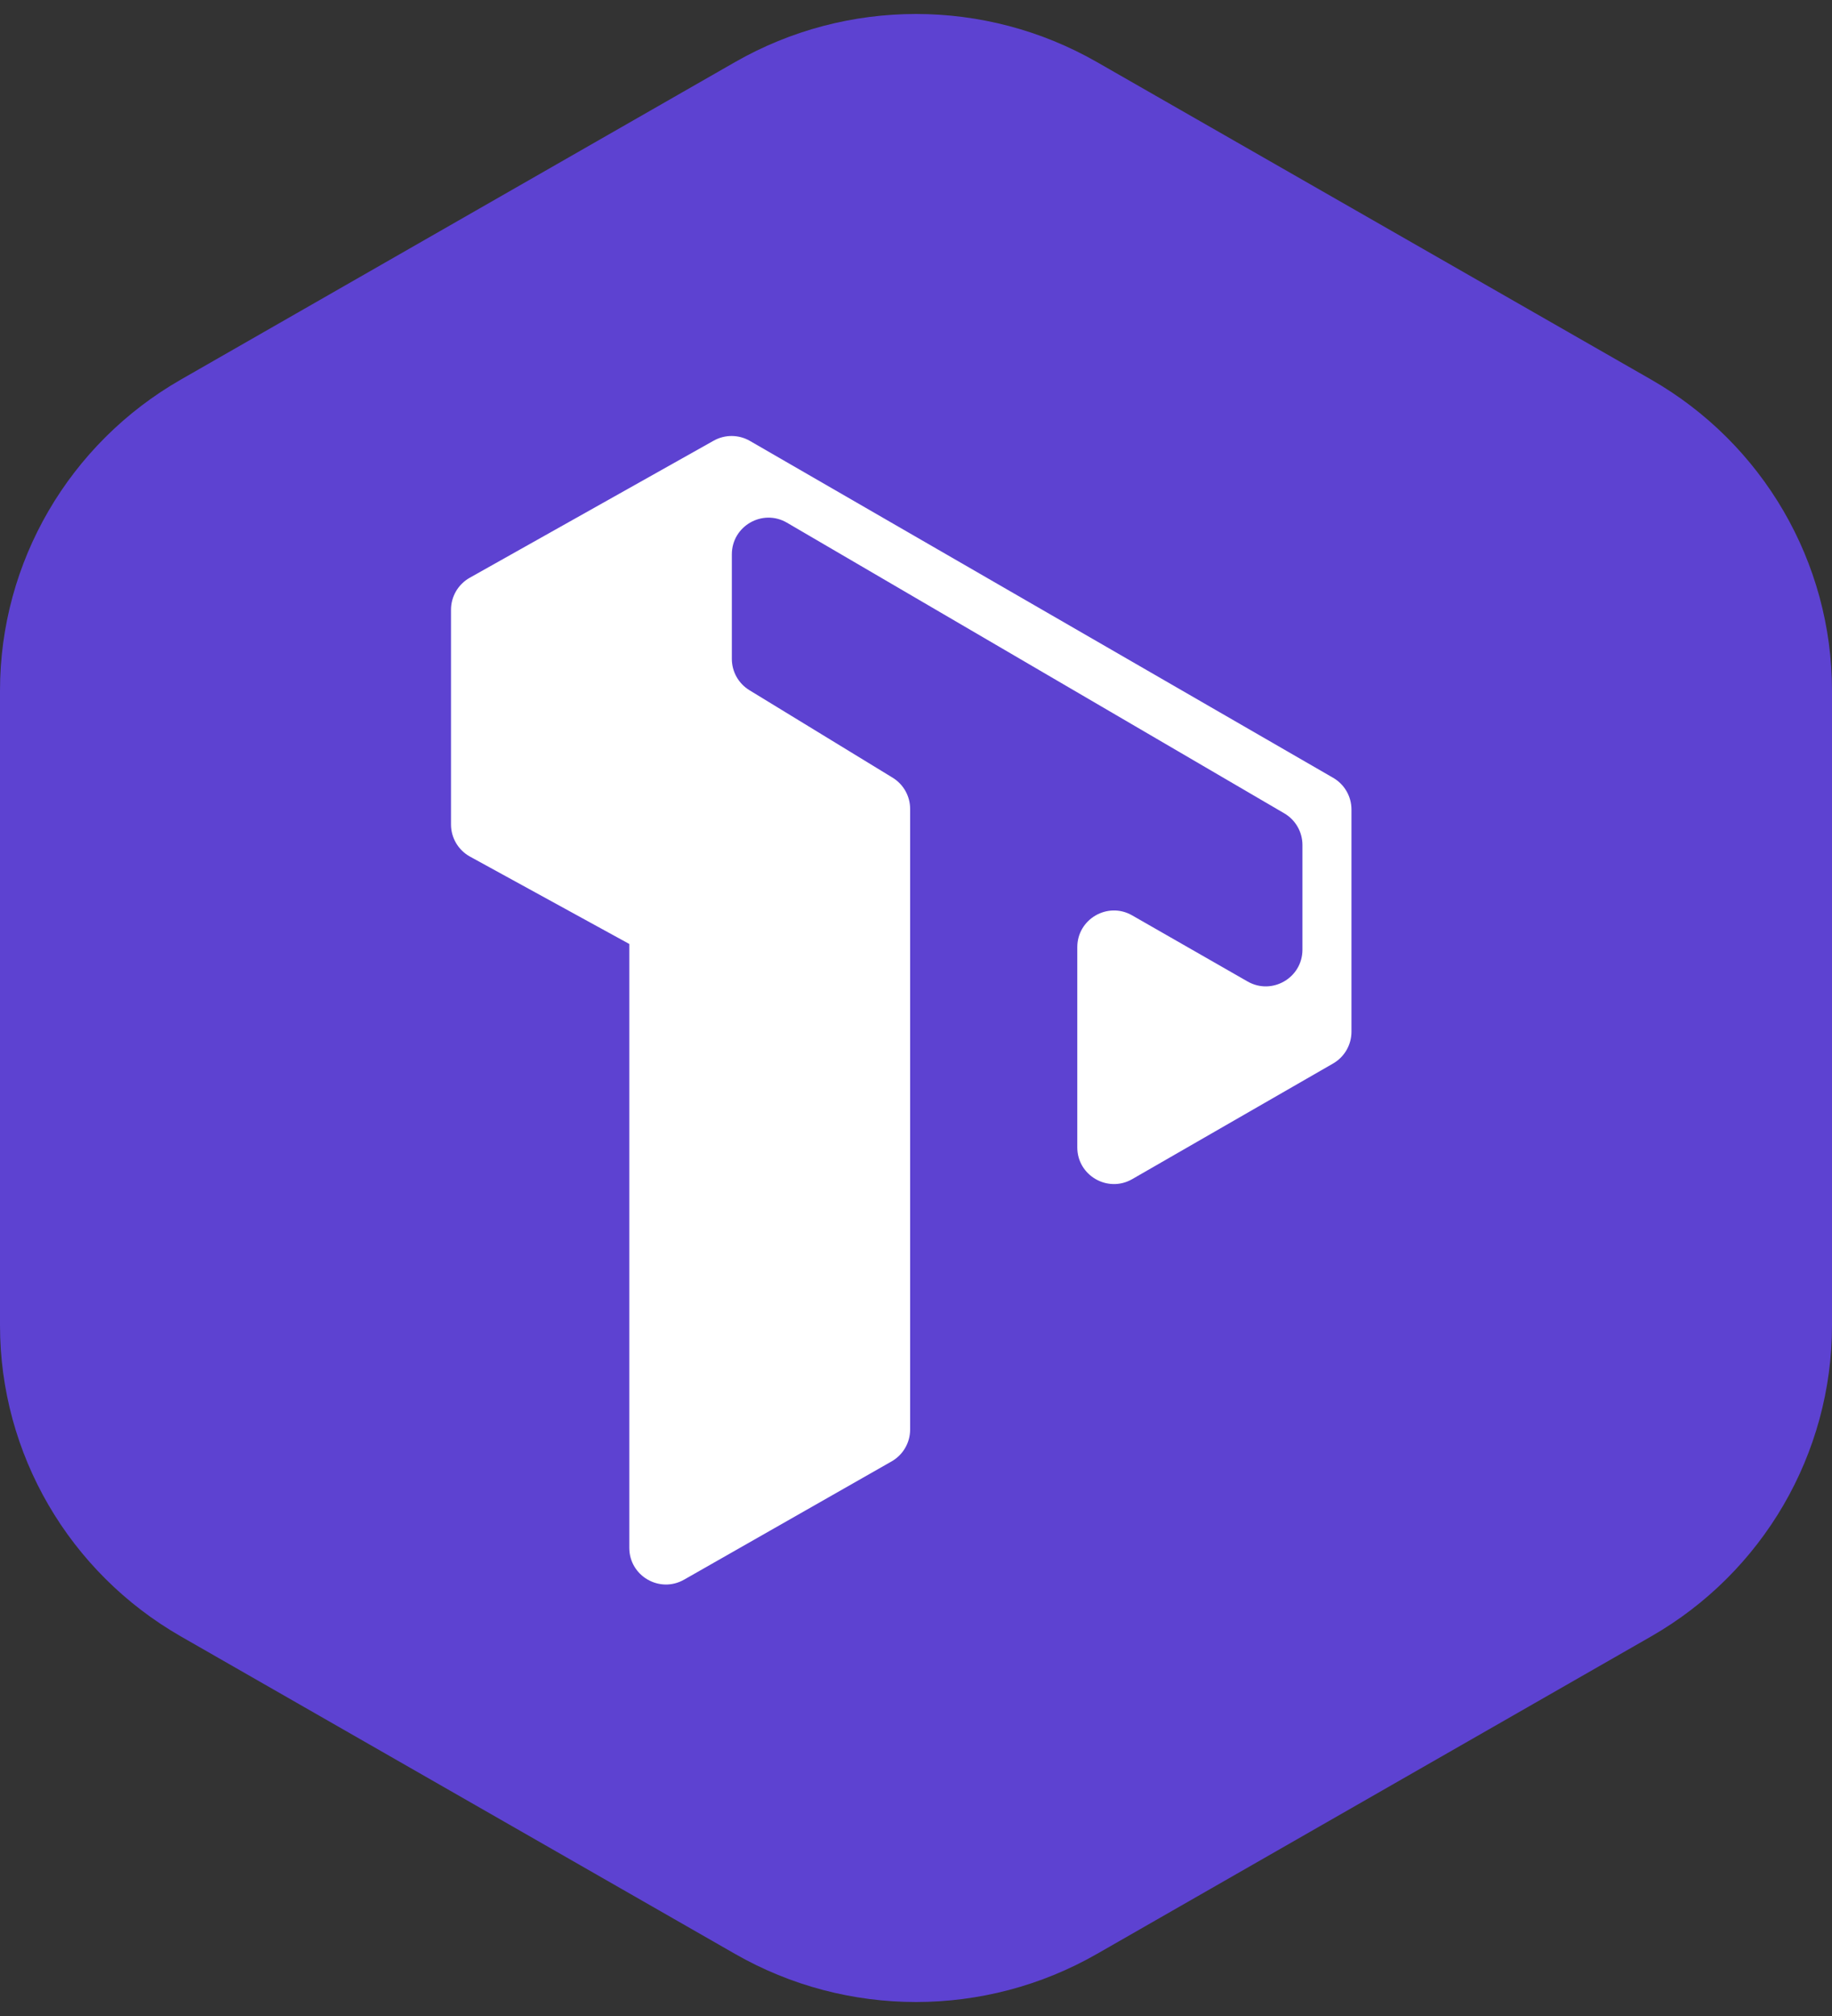 <svg width="50" height="55" viewBox="0 0 50 55" fill="none" xmlns="http://www.w3.org/2000/svg">
<rect x="0" y="0" width="50" height="55" fill="#333333" stroke="none"/>
<g id="Group 18">
<path id="Polygon 1" d="M20.061 1.694C23.117 -0.056 26.883 -0.056 29.939 1.694L45.061 10.354C48.117 12.104 50 15.339 50 18.84V36.16C50 39.661 48.117 42.896 45.061 44.646L29.939 53.306C26.883 55.056 23.117 55.056 20.061 53.306L4.939 44.646C1.883 42.895 0 39.661 0 36.16V18.84C0 15.339 1.883 12.104 4.939 10.354L20.061 1.694Z" fill="#5D42D1"/>
<path id="Vector 1" d="M24.361 21.216C24.659 21.398 24.84 21.721 24.84 22.069V39C24.84 39.359 24.647 39.691 24.335 39.869L18.67 43.096C18.003 43.476 17.175 42.994 17.175 42.227V25.753L12.828 23.37C12.508 23.194 12.309 22.858 12.309 22.493V16.635C12.309 16.274 12.504 15.941 12.819 15.763L19.477 12.023C19.785 11.85 20.161 11.852 20.467 12.029L36.385 21.22C36.694 21.398 36.885 21.728 36.885 22.086V28.147C36.885 28.505 36.694 28.835 36.384 29.014L30.901 32.169C30.235 32.552 29.402 32.071 29.402 31.302V25.841C29.402 25.073 30.233 24.591 30.899 24.973L34.05 26.777C34.716 27.158 35.547 26.677 35.547 25.909V23.053C35.547 22.697 35.358 22.368 35.051 22.189L21.478 14.26C20.811 13.871 19.974 14.352 19.974 15.124V17.976C19.974 18.324 20.155 18.647 20.452 18.829L24.361 21.216Z" fill="white"/>
</g>
</svg>
